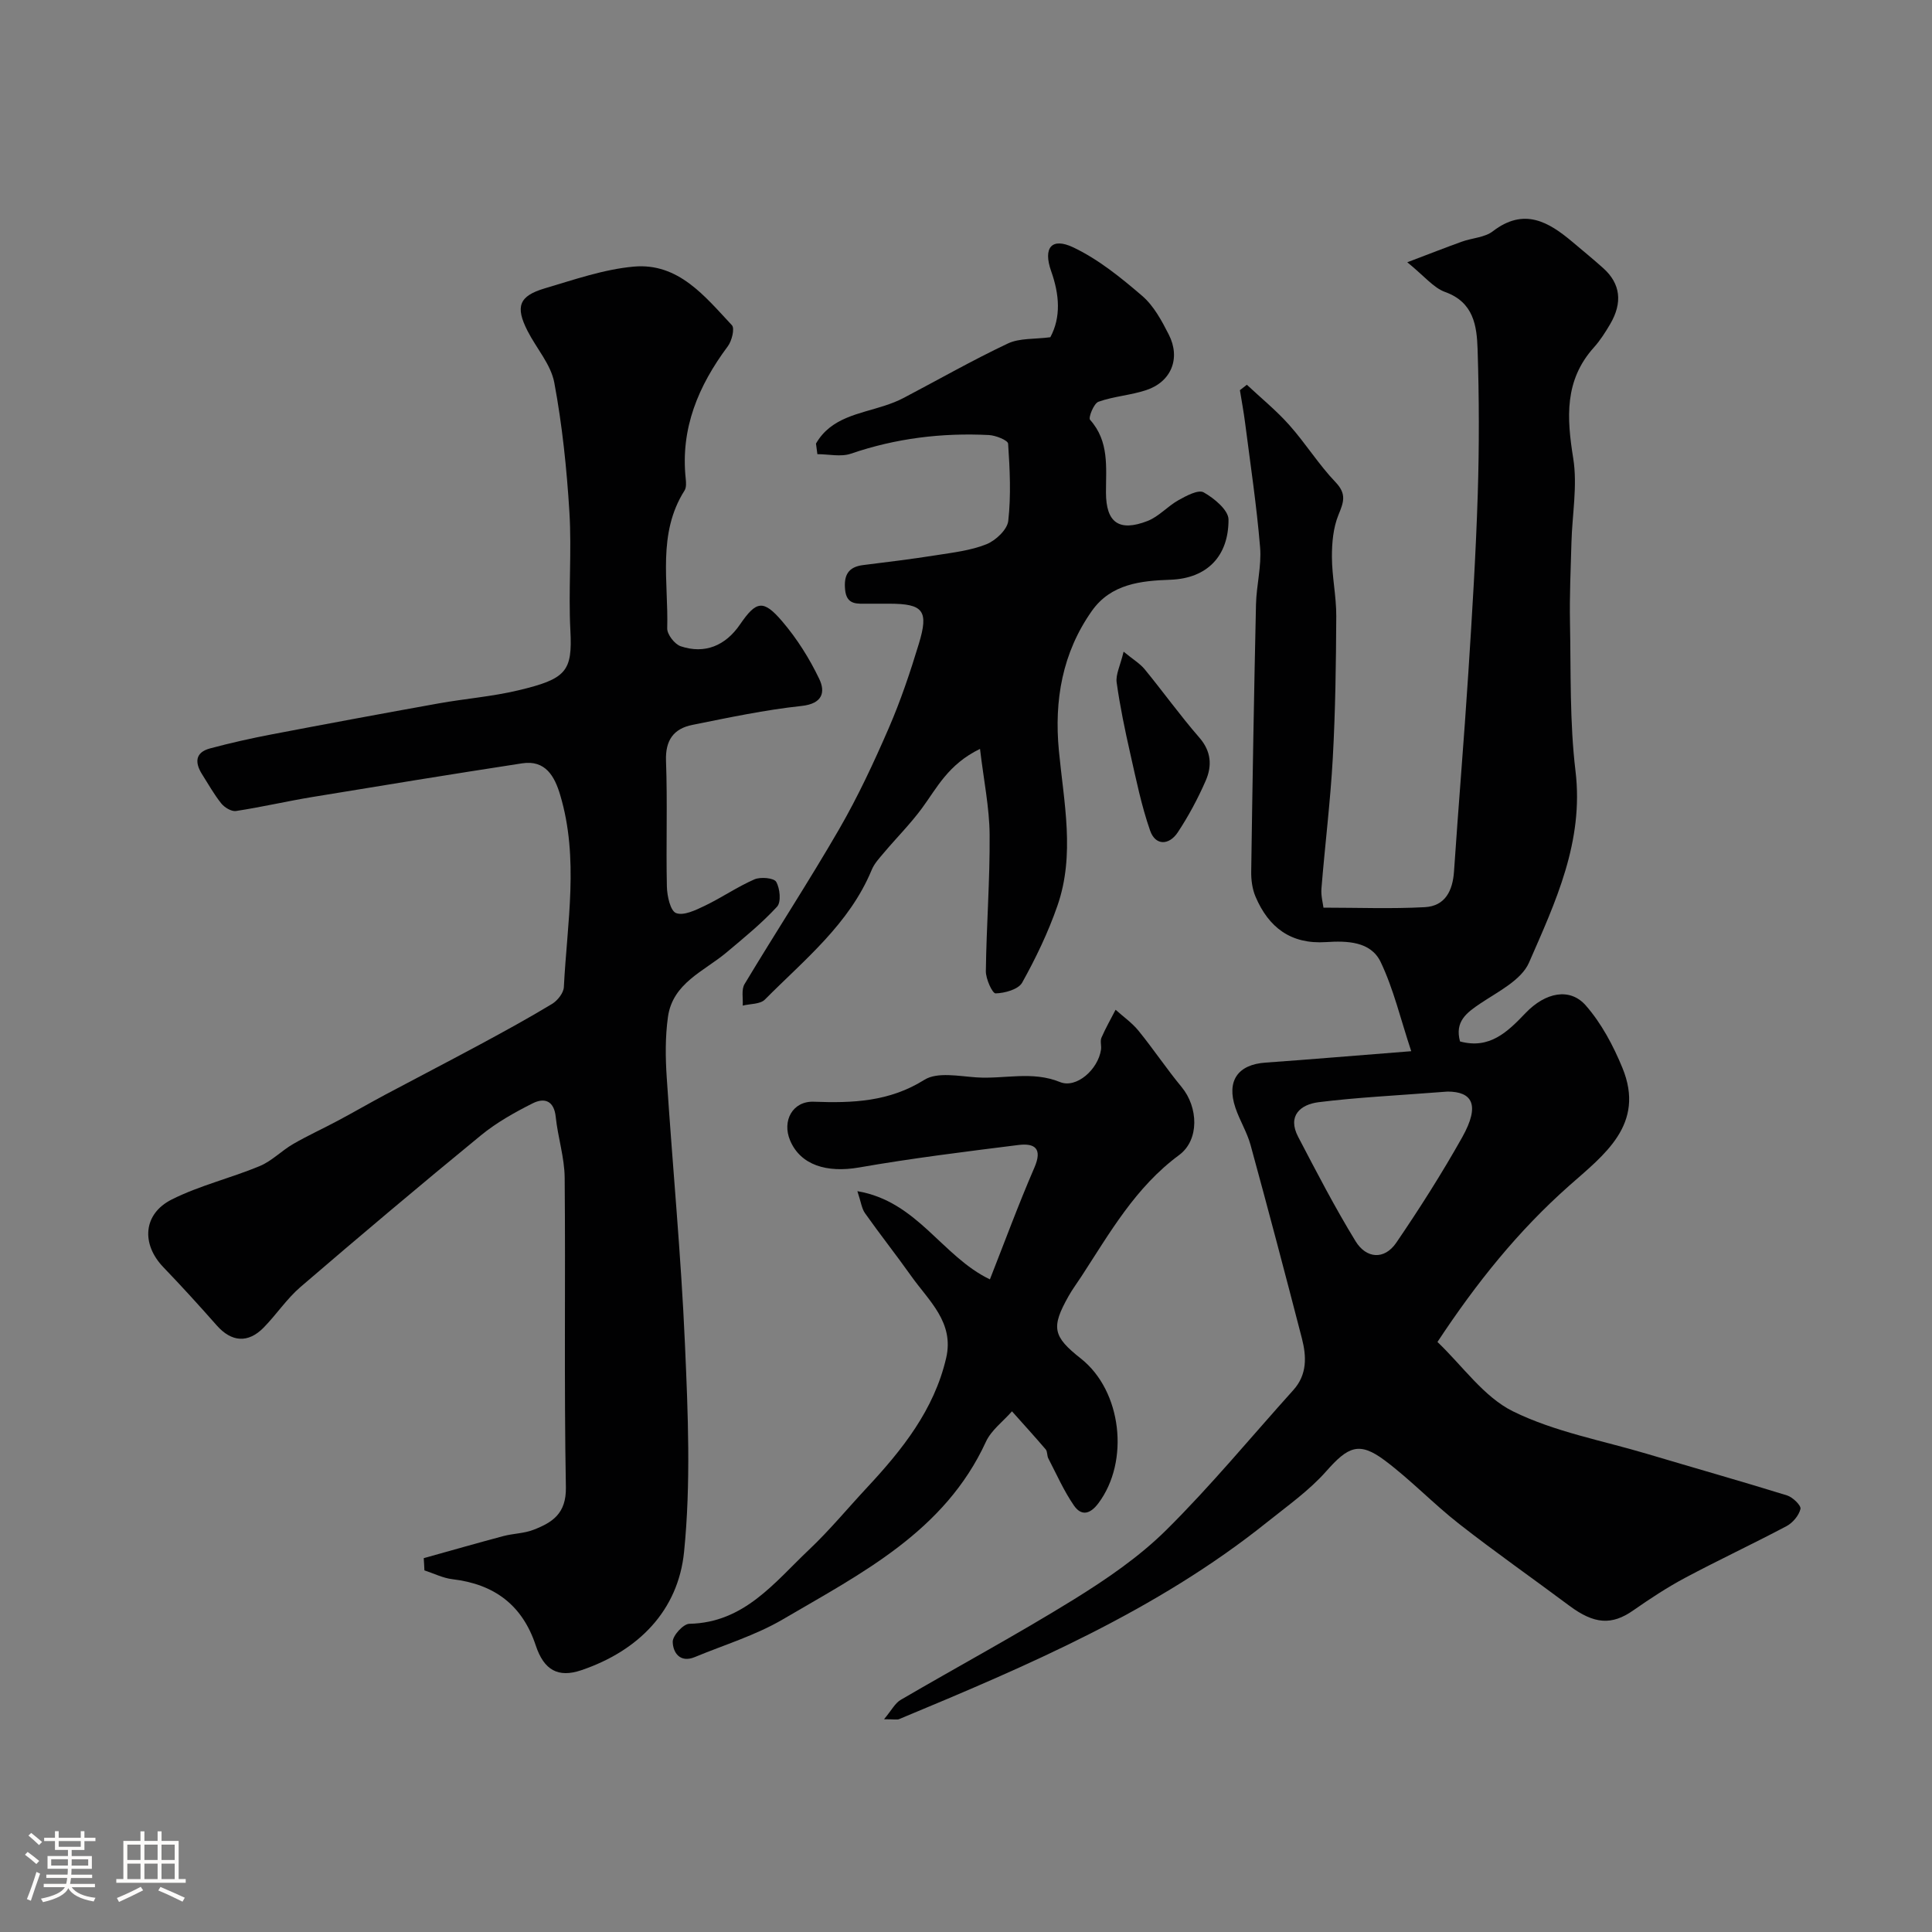 <svg enable-background="new 0 0 400 400" viewBox="0 0 400 400" xmlns="http://www.w3.org/2000/svg"><rect x="0" y="0" width="400" height="400" fill="#808080" stroke="none"/><path d="m5.17 384 .55-.58c.85.61 1.65 1.24 2.4 1.87l-.59.64c-.83-.73-1.62-1.38-2.36-1.93m1.22 9.53-.82-.34c.71-1.76 1.37-3.64 1.98-5.63.24.13.5.25.76.36-.6 1.67-1.24 3.54-1.92 5.61m-.5-13.5.57-.54c.56.44 1.31 1.06 2.26 1.87l-.64.64c-.68-.66-1.41-1.32-2.19-1.97m3.25.46h2.24v-1.36h.77v1.36h4.57v-1.36h.76v1.36h2.28v.69h-2.28v1.84h-2.64v1.26h4.18v2.64h-4.21c0 .45-.02.86-.05 1.21h4.32v.69h-4.38c-.04.34-.1.75-.19 1.22h5.15v.69h-4.82c.87 1.19 2.51 1.92 4.93 2.19-.17.31-.3.57-.37.76-2.77-.49-4.52-1.41-5.26-2.76-.56 1.26-2.3 2.23-5.24 2.9-.12-.24-.26-.48-.43-.72 2.73-.55 4.38-1.34 4.96-2.38h-4.38v-.69h4.65c.1-.38.17-.79.21-1.22h-4.32v-.69h4.4c.03-.34.05-.75.05-1.21h-4.2v-2.64h4.23v-1.26h-2.69v-1.84h-2.24zm1.46 4.46v1.29h3.45c.01-.4.02-.57.01-.53v-.32-.45h-3.46zm1.55-2.59h4.57v-1.19h-4.57zm6.11 2.59h-3.42v.77c-.01.19-.01.37-.02.53h3.44v-1.29z" fill="#fcfbfa"/><path d="m32.63 379.16h.82v1.98h3.54v7.89h1.46v.78h-14.37v-.78h1.46v-7.89h3.54v-1.98h.82v1.98h2.73zm-3.49 11.48.5.73c-1.61.82-3.28 1.63-5 2.41-.13-.27-.28-.55-.44-.82 1.75-.72 3.4-1.49 4.94-2.32m-2.78-5.55h2.73v-3.18h-2.73zm0 3.95h2.73v-3.2h-2.73zm3.54-3.95h2.73v-3.18h-2.73zm0 3.95h2.73v-3.2h-2.73zm7.89 4.68c-1.84-.92-3.51-1.7-5.02-2.32l.45-.73c1.89.8 3.57 1.55 5.04 2.23zm-1.62-11.81h-2.73v3.18h2.73zm-2.73 7.13h2.73v-3.2h-2.73z" fill="#fcfbfa"/><g fill="#010102"><path d="m292.18 217.64c-2.21-6.65-3.65-12.87-6.34-18.49-2.06-4.28-7-4.38-11.3-4.1-7.29.48-11.88-3.03-14.59-9.39-.68-1.59-.93-3.48-.9-5.23.26-18.43.58-36.87.99-55.3.09-3.94 1.17-7.92.85-11.8-.71-8.63-2.01-17.22-3.11-25.82-.29-2.25-.71-4.49-1.07-6.73.48-.37.96-.75 1.44-1.12 2.95 2.77 6.12 5.34 8.79 8.35 3.37 3.78 6.08 8.17 9.57 11.82 2.34 2.45 1.68 4.14.6 6.78-1.08 2.65-1.36 5.77-1.35 8.69.01 4.09.92 8.18.9 12.27-.05 9.8-.18 19.61-.72 29.39-.5 9.02-1.62 18-2.35 27.01-.12 1.52.32 3.08.42 3.95 7.19 0 14.1.27 20.98-.1 4.21-.23 5.78-3.38 6.05-7.43.92-13.64 2.07-27.26 2.95-40.9.8-12.36 1.57-24.73 1.96-37.1.32-10.02.29-20.07-.03-30.09-.16-4.84-.81-9.72-6.71-11.84-2.44-.88-4.31-3.3-7.85-6.16 4.64-1.76 7.95-3.06 11.31-4.27 2.13-.77 4.73-.85 6.41-2.15 6.44-4.95 11.51-1.99 16.53 2.25 2.13 1.8 4.3 3.57 6.38 5.44 3.51 3.17 3.99 7.09 1.38 11.53-.99 1.68-2.06 3.37-3.36 4.82-6.14 6.82-5.64 14.57-4.29 22.97.91 5.66-.22 11.64-.37 17.47-.15 5.5-.41 11.01-.3 16.51.2 10.26-.08 20.61 1.14 30.76 1.76 14.61-4.15 27.13-9.63 39.68-1.57 3.59-6.36 5.97-10.01 8.41-2.96 1.98-5.38 3.79-4.27 7.9 6.14 1.66 9.84-1.98 13.57-5.88 4.12-4.31 9.19-5.31 12.46-1.58 3.24 3.69 5.7 8.32 7.59 12.92 4.83 11.74-3.82 18.03-11 24.39-10.54 9.33-19.2 20.1-27.29 32.37 5.24 5 9.6 11.38 15.63 14.36 8.62 4.25 18.45 6.03 27.78 8.81 9.65 2.88 19.35 5.62 28.97 8.6 1.17.36 2.94 2.09 2.78 2.79-.32 1.36-1.59 2.87-2.87 3.56-6.94 3.68-14.07 7.01-21.01 10.71-3.73 1.99-7.28 4.33-10.75 6.75-4.43 3.1-8.05 2.88-13.21-.96-7.59-5.67-15.36-11.1-22.82-16.94-5.31-4.15-10-9.1-15.39-13.14-5.33-4-7.62-2.88-12.13 2.22-3.55 4.02-8.07 7.2-12.3 10.59-22.85 18.3-49.45 29.63-76.15 40.74-.42.17-.97.02-3.11.02 1.58-1.89 2.29-3.34 3.45-4.01 11.93-6.97 24.1-13.53 35.84-20.79 6.78-4.2 13.54-8.82 19.17-14.4 9.24-9.16 17.55-19.26 26.28-28.95 2.89-3.21 2.74-6.96 1.77-10.72-3.46-13.37-6.98-26.72-10.63-40.04-.73-2.65-2.25-5.07-3.13-7.69-1.89-5.59.52-8.96 6.25-9.35 9.48-.67 18.97-1.49 30.15-2.36zm7.51 8.36c-10.68.83-18.73 1.2-26.7 2.2-3.73.47-6.51 2.8-4.22 7.17 3.81 7.29 7.6 14.62 11.89 21.62 2.17 3.54 5.92 3.97 8.43.29 4.83-7.08 9.44-14.34 13.64-21.81 3.82-6.82 2-9.47-3.04-9.47z"/><path d="m87.73 322.6c5.49-1.53 10.97-3.1 16.48-4.57 2.04-.54 4.26-.54 6.21-1.29 3.94-1.52 6.84-3.36 6.74-8.82-.39-21.36-.06-42.73-.25-64.09-.04-4.19-1.41-8.36-1.85-12.57-.35-3.43-2.38-4.04-4.79-2.82-3.74 1.88-7.48 3.98-10.7 6.62-12.58 10.31-25.01 20.79-37.35 31.39-2.85 2.45-4.98 5.7-7.63 8.41-3.25 3.31-6.68 2.99-9.71-.44-3.61-4.09-7.28-8.13-11.06-12.06-4.59-4.78-4.23-11.02 1.74-14.02 5.77-2.9 12.22-4.42 18.22-6.92 2.5-1.04 4.53-3.19 6.92-4.57 3.04-1.76 6.24-3.21 9.34-4.87 3.28-1.75 6.5-3.62 9.78-5.37 6.49-3.46 13.03-6.84 19.51-10.33 5.04-2.72 10.07-5.47 14.97-8.43 1.13-.69 2.38-2.26 2.44-3.48.67-13.28 3.18-26.63-.77-39.81-1.14-3.81-3.03-7.27-7.87-6.52-14.51 2.23-28.99 4.59-43.48 6.98-5.27.87-10.49 2.09-15.77 2.89-.93.14-2.37-.73-3.04-1.57-1.5-1.87-2.68-4-3.97-6.03-1.53-2.42-1.46-4.53 1.65-5.36 4.22-1.13 8.49-2.09 12.79-2.91 11.5-2.2 23.02-4.34 34.55-6.41 5.46-.98 11.04-1.41 16.42-2.69 10.05-2.38 11.28-3.95 10.84-12.43-.43-8.14.3-16.35-.2-24.48-.55-8.98-1.48-17.98-3.13-26.81-.71-3.79-3.72-7.12-5.55-10.73-2.55-5.01-1.77-7.21 3.58-8.79 6.07-1.79 12.19-3.94 18.42-4.5 9.25-.83 14.73 6.16 20.33 12.14.61.66-.02 3.25-.86 4.36-6.08 8.16-9.82 16.98-8.71 27.4.09.81.15 1.83-.24 2.45-5.68 8.95-3.31 18.93-3.59 28.54-.04 1.25 1.54 3.29 2.79 3.71 4.98 1.67 9.26-.1 12.28-4.51 3.36-4.9 4.82-5.24 8.76-.62 3.04 3.56 5.62 7.66 7.64 11.88 1.31 2.73.72 5.14-3.65 5.61-7.59.81-15.11 2.42-22.61 3.92-3.87.78-5.62 3.16-5.46 7.46.32 8.65-.01 17.33.18 25.99.04 1.95.71 5.05 1.9 5.51 1.57.61 4.07-.61 5.95-1.51 3.5-1.68 6.73-3.92 10.28-5.47 1.27-.55 4.03-.3 4.5.51.79 1.36 1.06 4.19.19 5.14-3.18 3.45-6.86 6.45-10.47 9.48-4.67 3.92-11.15 6.33-12.13 13.37-.57 4.11-.53 8.36-.25 12.52 1.2 18.4 2.97 36.77 3.77 55.18.63 14.33 1.25 28.82-.18 43.03-1.22 12.17-9.44 20.5-21.28 24.51-4.81 1.63-7.74-.03-9.43-5.13-2.77-8.37-8.59-12.69-17.23-13.71-1.98-.23-3.88-1.2-5.82-1.83-.03-.85-.09-1.69-.14-2.53z"/><path d="m168.94 91.84c3.11-5.43 8.97-6.12 14.23-7.85 1.34-.44 2.68-.95 3.93-1.61 7.18-3.77 14.24-7.8 21.56-11.26 2.44-1.15 5.56-.87 8.8-1.3 2.24-4.17 1.89-8.83.17-13.68-1.71-4.84.09-7.06 4.59-4.92 5.19 2.47 9.86 6.26 14.27 10.05 2.38 2.05 4.04 5.13 5.5 8.01 2.49 4.9.52 9.75-4.65 11.48-3.22 1.08-6.73 1.28-9.92 2.42-.96.34-2.13 3.3-1.73 3.74 4 4.48 3.28 9.83 3.29 15.07.01 6.18 2.68 8.17 8.59 5.88 2.35-.91 4.18-3.07 6.43-4.32 1.61-.9 4.1-2.24 5.21-1.61 2.17 1.22 5.13 3.67 5.14 5.62.03 7.53-4.37 12.2-12.05 12.47-6.1.21-12.29.86-16.23 6.44-6.14 8.69-7.83 18.54-6.84 28.93 1.02 10.74 3.39 21.55-.31 32.15-1.91 5.49-4.46 10.81-7.29 15.89-.79 1.41-3.6 2.18-5.5 2.23-.67.02-2.05-3.01-2.02-4.63.12-9.43.86-18.86.78-28.29-.05-5.57-1.21-11.13-1.99-17.7-6.61 3.21-8.92 8.09-12.03 12.3-2.38 3.23-5.25 6.1-7.84 9.17-.94 1.12-2.01 2.25-2.55 3.57-4.64 11.22-13.93 18.6-22.12 26.86-.97.98-3.03.86-4.59 1.25.1-1.5-.31-3.31.38-4.45 6.46-10.76 13.34-21.28 19.62-32.14 3.87-6.7 7.16-13.77 10.24-20.87 2.45-5.65 4.43-11.53 6.22-17.43 2.1-6.89.92-8.3-6.03-8.32-1.5 0-3 .01-4.5 0-2.15-.02-4.42.38-4.73-2.91-.29-2.98.63-4.71 3.75-5.09 5.02-.62 10.05-1.24 15.05-2.03 3.53-.56 7.19-.97 10.46-2.28 1.92-.77 4.32-3.03 4.52-4.84.59-5.27.33-10.66-.03-15.98-.05-.71-2.57-1.72-3.98-1.79-9.74-.49-19.27.67-28.57 3.86-2.08.71-4.61.1-6.94.1-.1-.72-.19-1.46-.29-2.19z"/><path d="m177.51 246.62c12.45 2.11 17.53 13.52 27.44 18.26 3.05-7.74 5.91-15.53 9.21-23.14 1.72-3.97.07-5.1-3.31-4.68-11.01 1.38-22.04 2.74-32.97 4.65-6.73 1.17-12.15-.5-14.3-5.6-1.71-4.06.53-8.17 4.89-8.01 8.05.3 15.64.02 22.92-4.54 2.67-1.67 7.16-.74 10.78-.5 5.75.39 11.52-1.39 17.3.97 3.38 1.38 7.87-2.59 8.48-6.7.12-.82-.21-1.77.09-2.48.86-1.98 1.94-3.87 2.93-5.79 1.6 1.44 3.41 2.7 4.75 4.35 3.09 3.8 5.81 7.89 8.93 11.66 3.42 4.14 3.74 10.93-.55 14.09-9 6.64-14.3 16.04-20.18 25.07-.89 1.37-1.88 2.69-2.68 4.11-3.66 6.5-3.28 8.34 2.55 12.94 8.47 6.69 10.13 21.27 3.62 29.95-1.79 2.39-3.58 2.61-5.05.49-2.1-3.04-3.61-6.49-5.32-9.78-.29-.57-.16-1.42-.54-1.86-2.28-2.67-4.65-5.26-6.98-7.88-1.83 2.09-4.29 3.89-5.4 6.31-8.54 18.57-25.75 27.21-42.04 36.76-5.66 3.32-12.12 5.27-18.23 7.81-3.09 1.28-4.53-.97-4.57-3.15-.03-1.28 2.19-3.72 3.44-3.74 11.39-.23 17.64-8.59 24.81-15.37 4.24-4.01 7.99-8.56 11.98-12.84 7.29-7.82 13.88-16.07 16.38-26.81 1.72-7.39-3.59-11.84-7.22-16.96-3.12-4.4-6.47-8.63-9.58-13.03-.69-.97-.83-2.34-1.58-4.56z"/><path d="m232.63 134.92c1.99 1.64 3.39 2.46 4.36 3.64 3.83 4.67 7.35 9.59 11.31 14.14 2.5 2.86 2.66 5.88 1.33 8.93-1.62 3.71-3.56 7.34-5.8 10.72-1.77 2.66-4.6 2.8-5.71-.38-1.8-5.15-2.89-10.56-4.1-15.9-1.11-4.9-2.14-9.82-2.83-14.79-.22-1.64.74-3.43 1.44-6.36z"/></g></svg>
